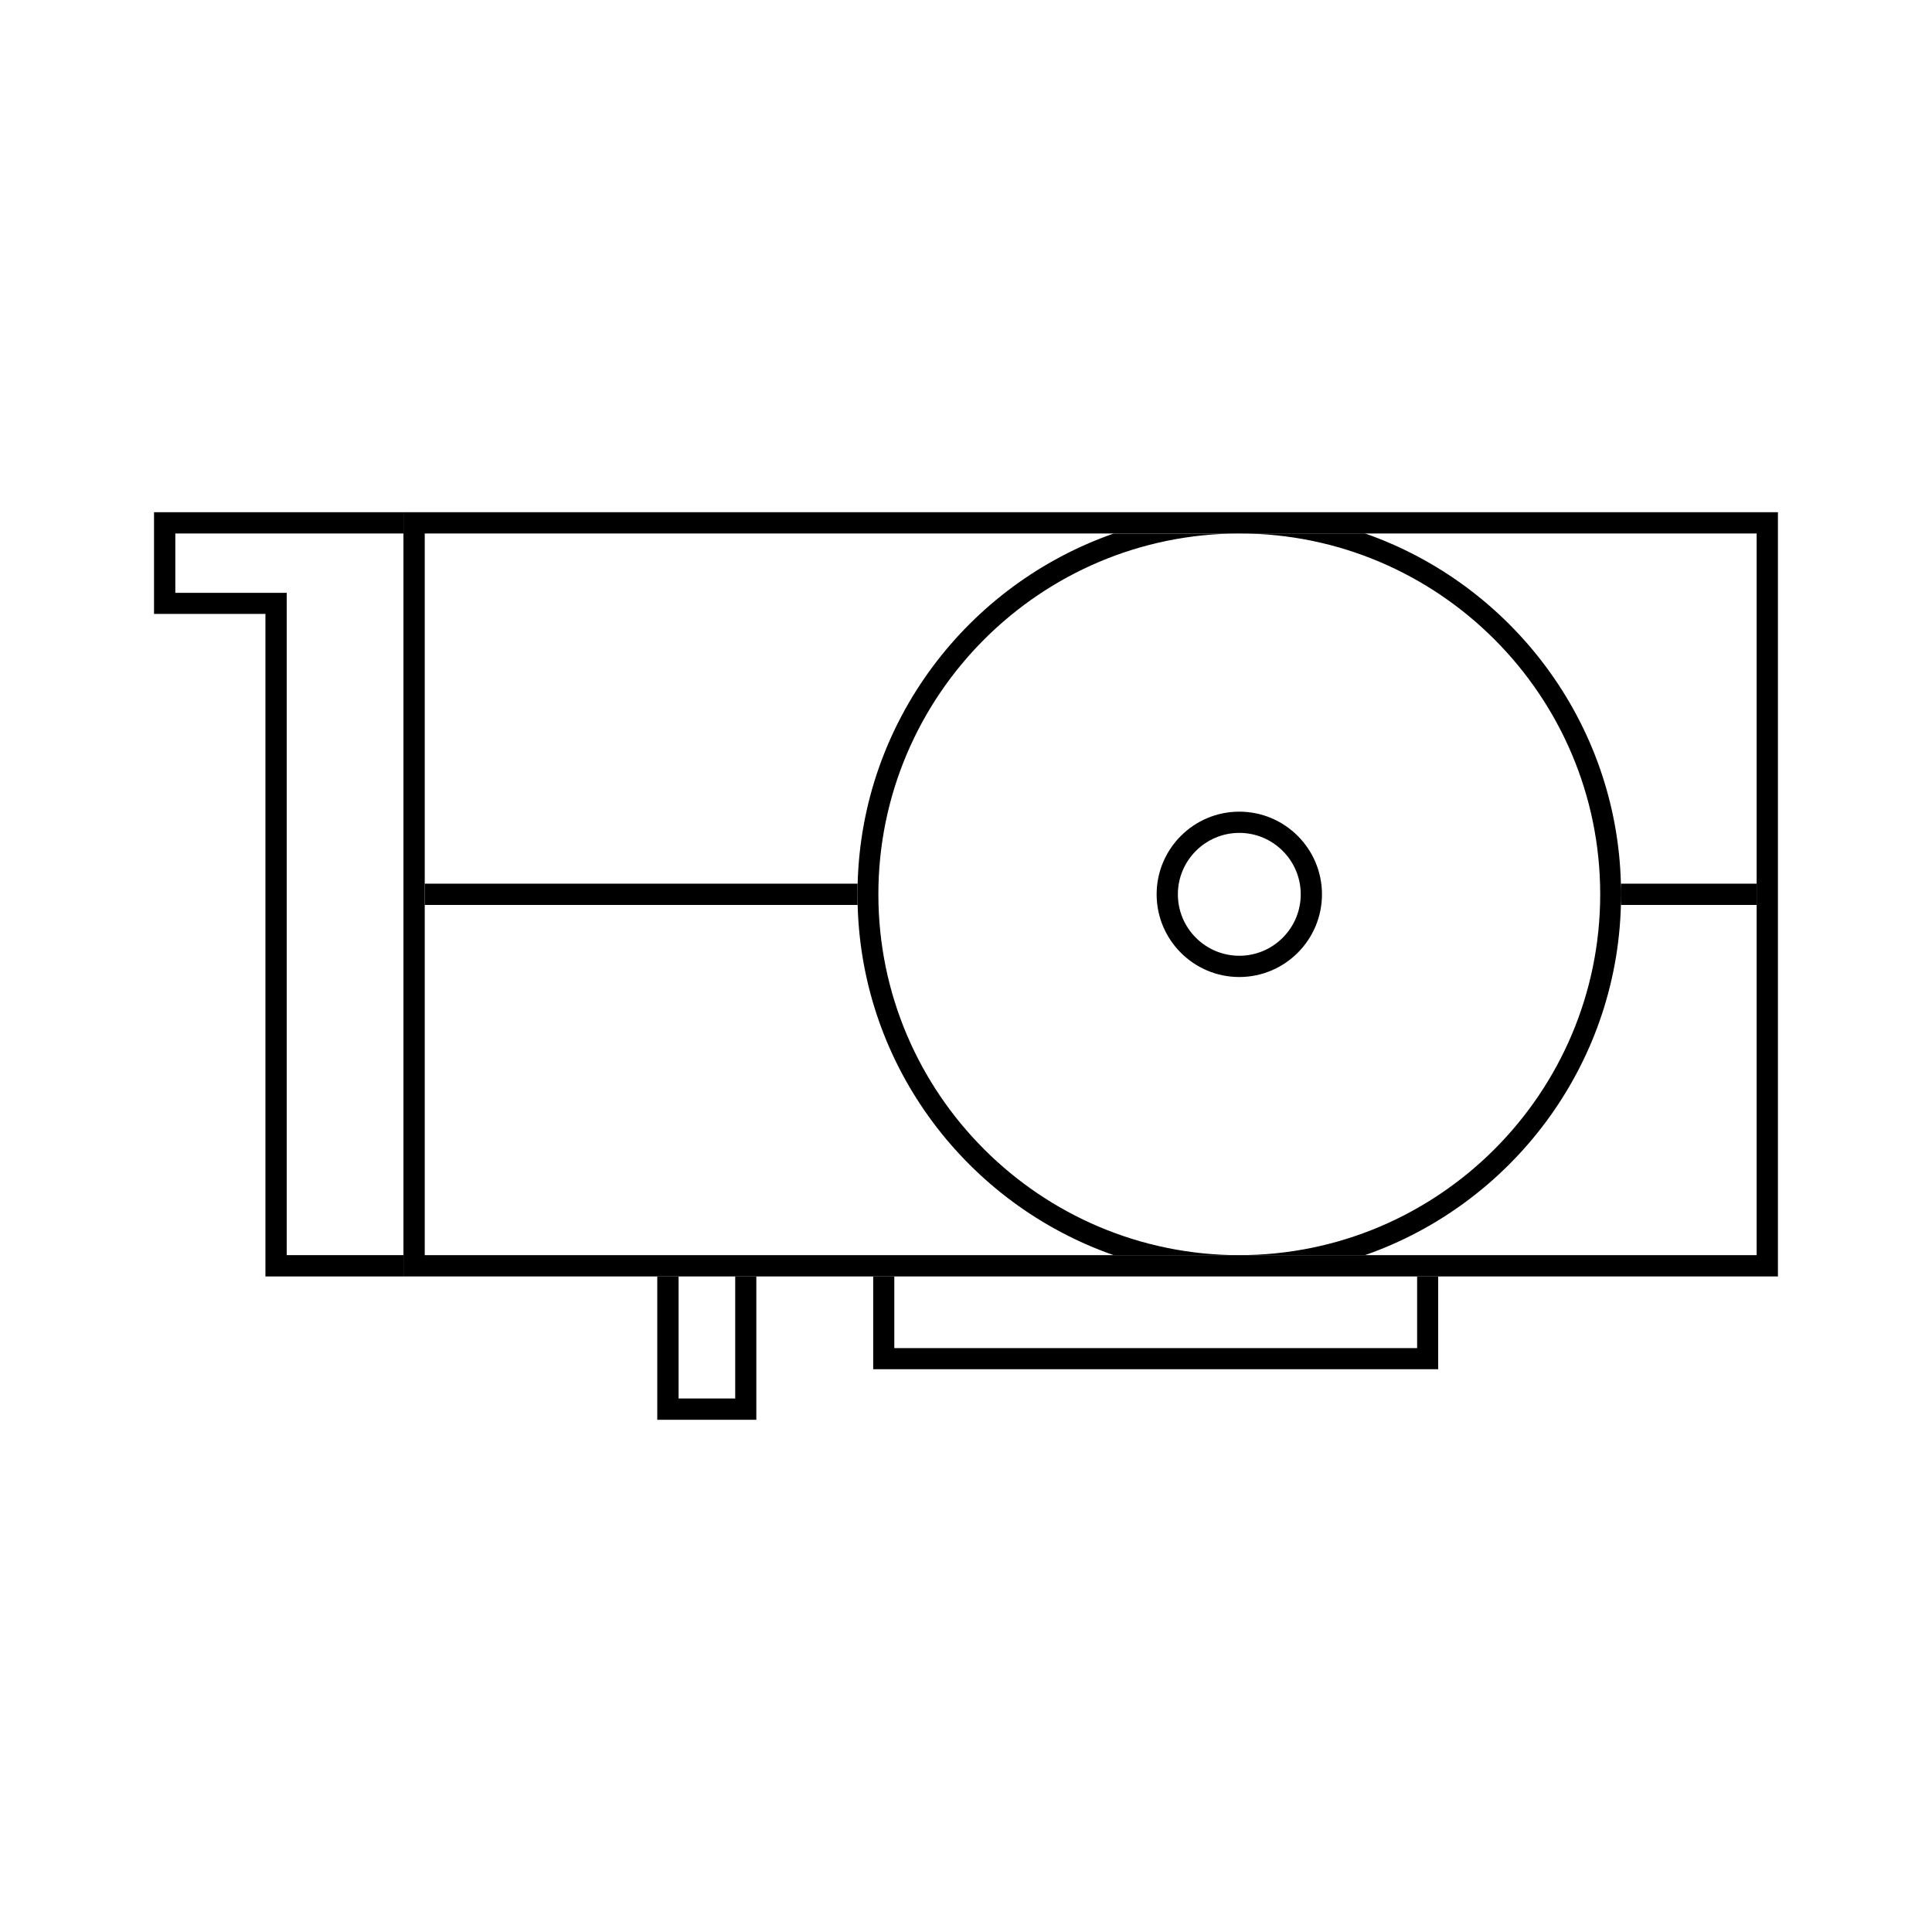 <?xml version="1.0" encoding="UTF-8"?>
<!-- Uploaded to: ICON Repo, www.iconrepo.com, Generator: ICON Repo Mixer Tools -->
<svg fill="#000000" width="800px" height="800px" version="1.1" viewBox="144 144 512 512" xmlns="http://www.w3.org/2000/svg">
 <g>
  <path d="m250.92 279.74v202.53h364.25v-202.53zm358.61 196.89h-352.97v-191.25h352.97z"/>
  <path d="m250.92 285.38v-5.644h-66.102v26.953h29.523v175.58h36.578v-5.644h-30.934v-175.52h-29.523v-15.719z"/>
  <path d="m472.45 476.63h-33.301c-38.691-13.504-66.754-49.828-67.863-92.801-0.102-0.906-0.102-1.863-0.102-2.82 0-0.957 0-1.914 0.102-2.82 1.109-42.977 29.172-79.301 67.863-92.801h33.301c-52.75 0-95.672 42.926-95.672 95.625 0 52.742 42.926 95.617 95.672 95.617z"/>
  <path d="m573.66 381c0 0.957 0 1.914-0.102 2.82-1.109 42.926-29.172 79.301-67.812 92.801h-33.301c52.699 0 95.625-42.875 95.625-95.625 0-52.699-42.93-95.625-95.625-95.625h33.301c38.641 13.504 66.703 49.879 67.812 92.801 0.102 0.914 0.102 1.871 0.102 2.828z"/>
  <path d="m371.18 381c0 0.957 0 1.914 0.102 2.82l-114.72 0.004v-5.644h114.72c-0.102 0.906-0.102 1.863-0.102 2.82z"/>
  <path d="m609.53 378.18v5.644h-35.973c0.102-0.906 0.102-1.863 0.102-2.82 0-0.957 0-1.914-0.102-2.82z"/>
  <path d="m472.43 402.92c-12.082 0-21.91-9.828-21.91-21.91s9.824-21.91 21.91-21.91c12.078 0 21.906 9.828 21.906 21.91 0 12.078-9.828 21.91-21.906 21.91zm0-38.195c-8.977 0-16.281 7.305-16.281 16.281 0 8.977 7.305 16.281 16.281 16.281 8.973 0 16.277-7.305 16.277-16.281 0-8.977-7.305-16.281-16.277-16.281z"/>
  <path d="m338.84 482.27v32.344h-15.012v-32.344h-5.644v37.988h26.25v-37.988z"/>
  <path d="m519.55 482.27v18.992h-138.55v-18.992h-5.594v24.586h149.73v-24.586z"/>
 </g>
</svg>
